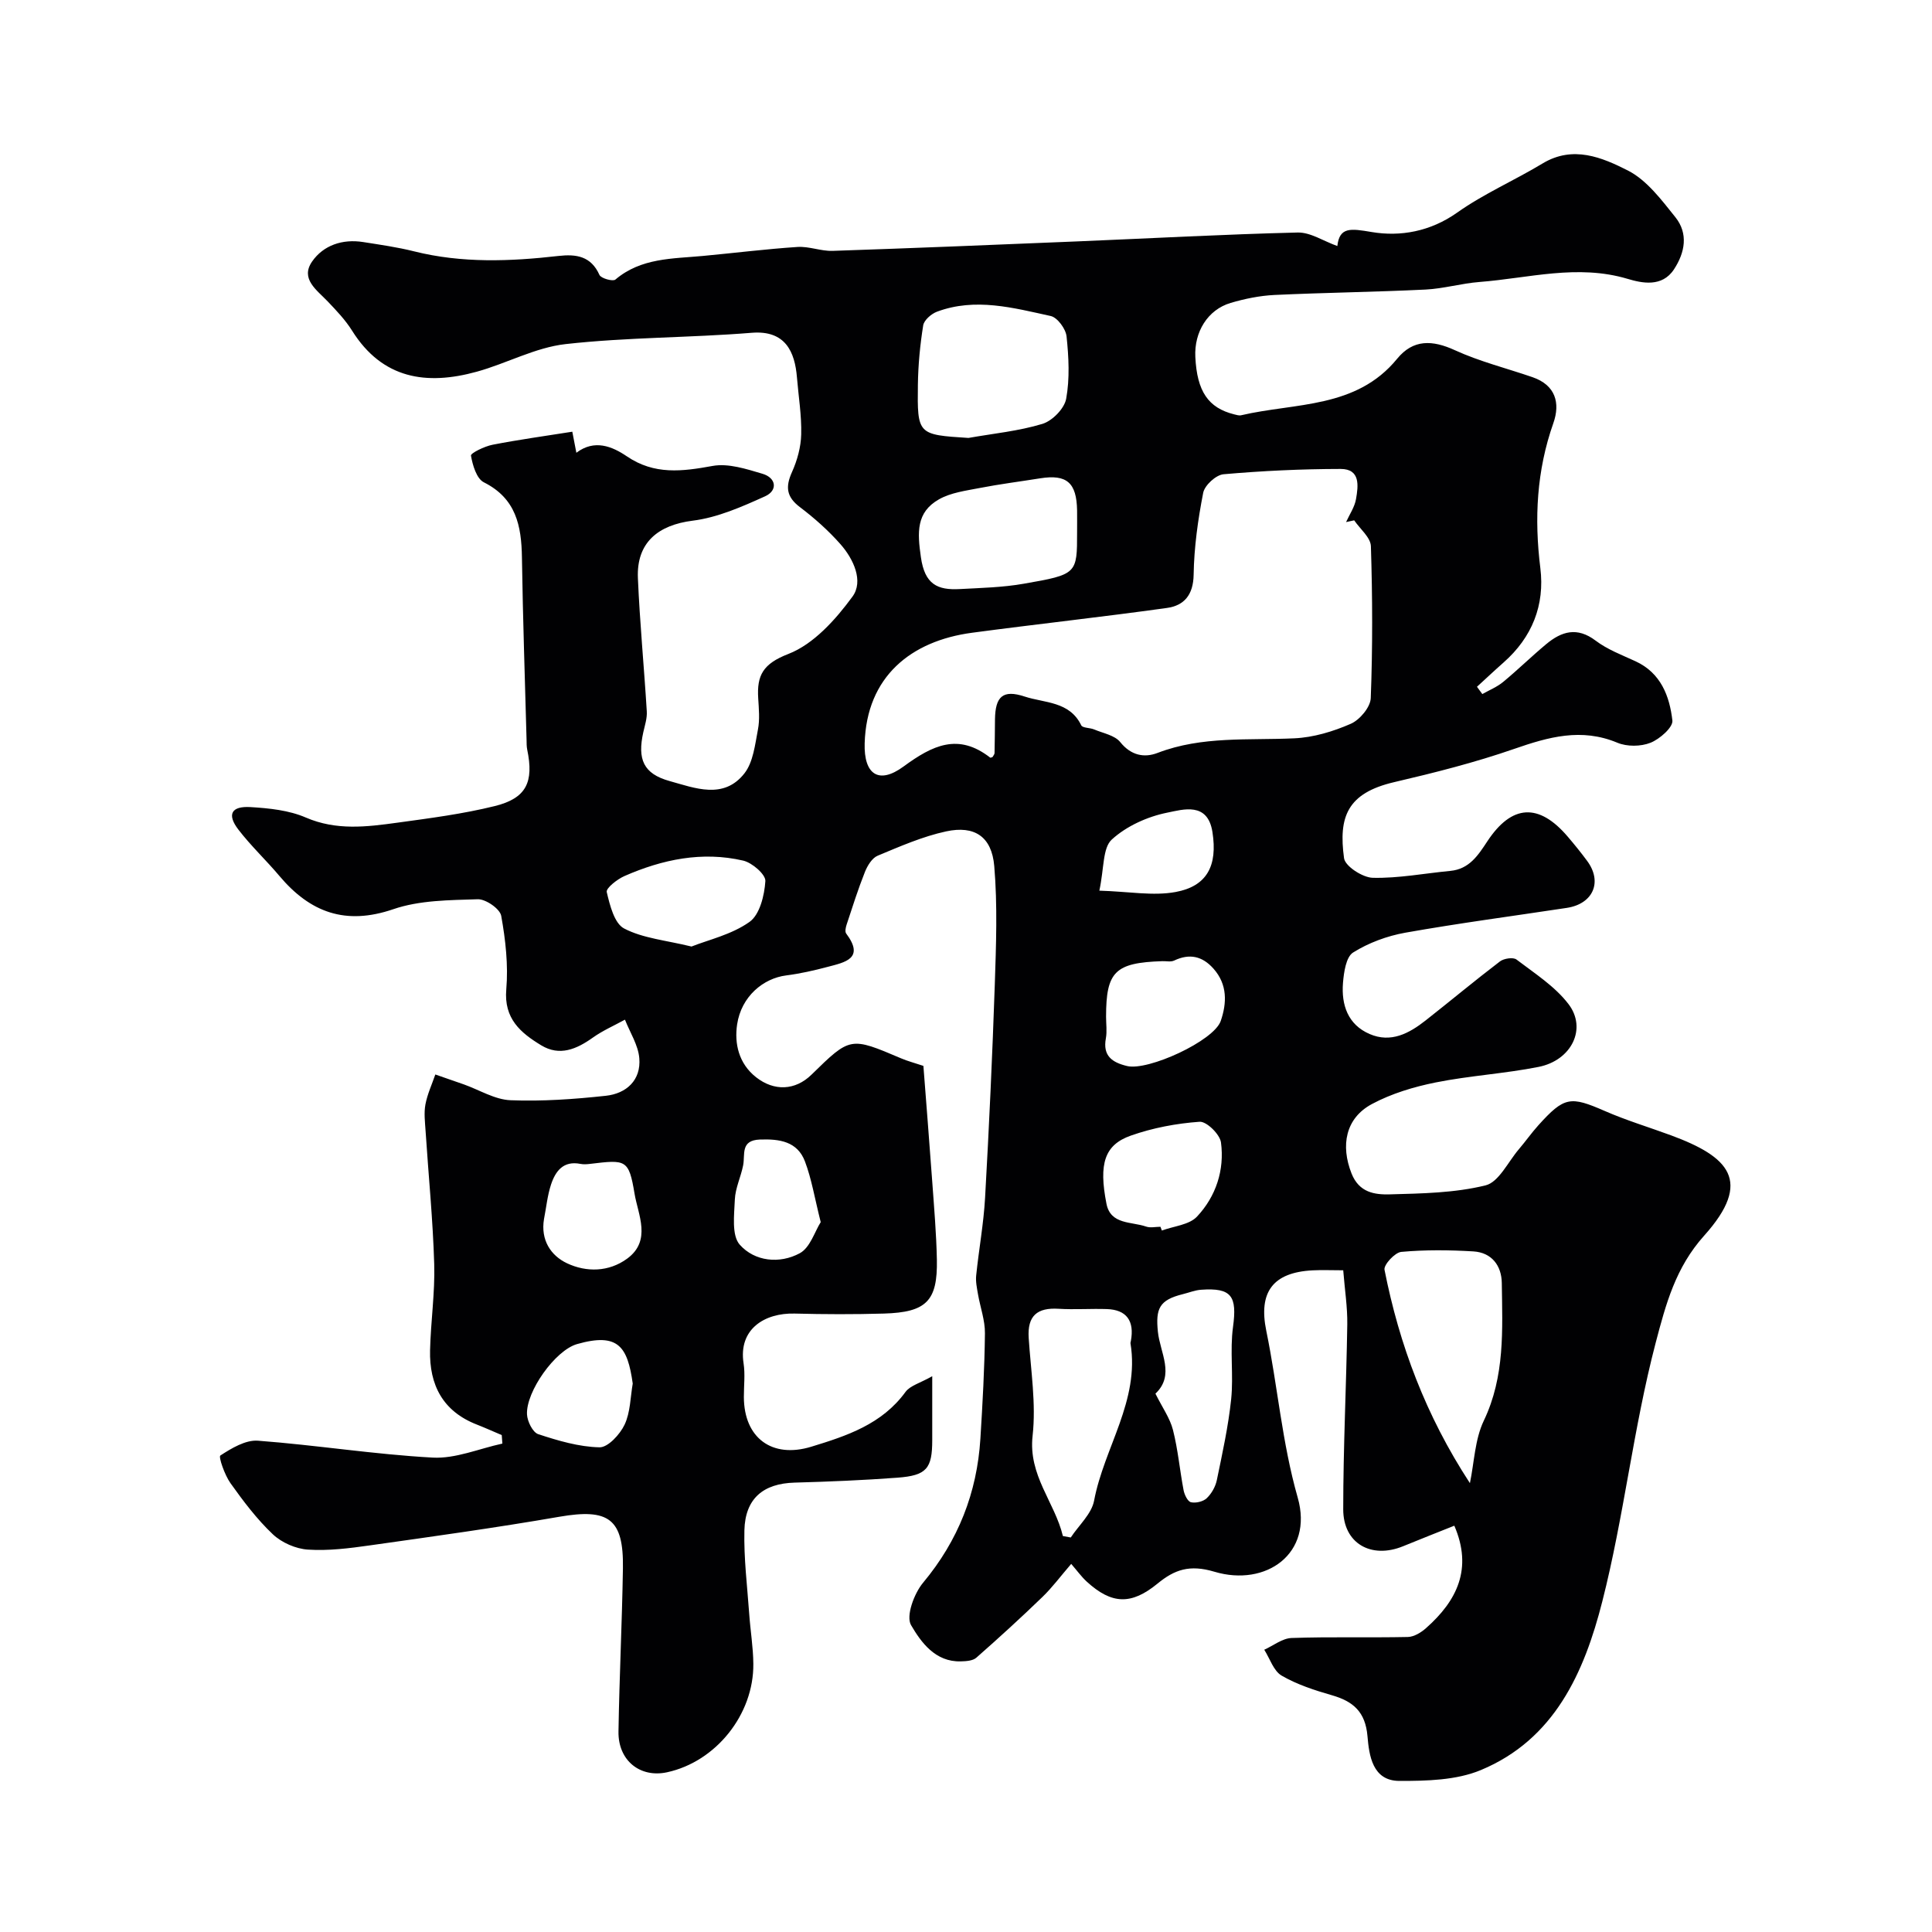 <svg enable-background="new 0 0 400 400" viewBox="0 0 400 400" xmlns="http://www.w3.org/2000/svg"><path d="m301.1 315.88c-3.41 1.36-7.01 2.78-10.6 4.25-6.6 2.7-12.4-.57-12.4-7.64 0-12.77.64-25.53.84-38.3.05-3.57-.52-7.14-.84-11.19-2.39 0-4.36-.09-6.31.01-8.29.42-11.26 4.53-9.62 12.52 2.36 11.47 3.25 23.12 6.51 34.54 3.3 11.58-6.57 18.53-17.25 15.34-5.15-1.54-8.26-.43-11.78 2.46-5.42 4.44-9.47 4.33-14.66-.42-1.1-1.01-1.98-2.25-3.21-3.66-2.19 2.54-3.91 4.87-5.97 6.86-4.45 4.3-9.02 8.47-13.67 12.56-.74.65-2.13.73-3.22.76-5.29.15-8.23-3.97-10.3-7.51-1.09-1.87.63-6.54 2.49-8.77 7.28-8.73 11.17-18.62 11.87-29.84.45-7.26.86-14.53.94-21.8.03-2.69-.97-5.39-1.44-8.1-.22-1.29-.51-2.63-.37-3.9.55-5.36 1.54-10.7 1.84-16.07.83-14.69 1.51-29.4 2.01-44.11.27-8.18.58-16.42-.11-24.55-.52-6.11-4.08-8.46-9.96-7.19-4.87 1.05-9.56 3.11-14.19 5.04-1.15.48-2.11 2.06-2.62 3.34-1.42 3.56-2.58 7.23-3.78 10.87-.2.59-.4 1.5-.11 1.89 3.91 5.21-.28 5.97-3.83 6.91-2.82.75-5.69 1.4-8.58 1.77-4.75.6-9.3 4.34-10.17 10.16-.58 3.89.3 8.08 3.94 10.93 3.71 2.91 8.08 2.77 11.47-.55 8.03-7.86 8.02-7.85 18.57-3.36 1.31.56 2.71.92 4.59 1.55.6 7.8 1.24 15.81 1.82 23.83.39 5.43.86 10.86.97 16.3.16 8.54-2.16 10.89-10.96 11.15-6.16.18-12.33.16-18.5 0-6.22-.16-11.66 3.23-10.56 10.3.35 2.28.05 4.66.06 6.99.03 8.46 5.82 12.76 13.95 10.28 7.37-2.25 14.63-4.65 19.51-11.34.96-1.32 3.04-1.84 5.54-3.26v13.22c0 5.9-1.15 7.34-7.22 7.79-7.08.53-14.18.82-21.28 1.02-6.46.18-10.23 3.27-10.39 9.87-.14 5.77.59 11.56 1 17.34.24 3.44.82 6.86.85 10.3.11 10.49-7.75 20.27-17.86 22.46-5.59 1.21-10.16-2.44-10.06-8.44.18-11.27.74-22.53.92-33.8.16-10.27-2.96-12.43-13.17-10.66-13.04 2.26-26.15 4.08-39.26 5.93-4.23.6-8.56 1.15-12.78.87-2.52-.16-5.44-1.44-7.27-3.17-3.31-3.13-6.11-6.85-8.77-10.58-1.2-1.68-2.51-5.46-2.1-5.73 2.32-1.51 5.22-3.26 7.78-3.07 12.08.91 24.09 2.84 36.18 3.5 4.74.26 9.62-1.86 14.43-2.9-.04-.59-.09-1.18-.13-1.76-1.72-.73-3.42-1.5-5.16-2.18-7.04-2.74-9.85-8.21-9.68-15.39.14-5.94 1.03-11.88.86-17.8-.27-9.21-1.19-18.41-1.79-27.61-.12-1.83-.36-3.72-.03-5.48.4-2.12 1.34-4.14 2.05-6.2 1.98.69 3.97 1.37 5.95 2.07 3.2 1.14 6.37 3.13 9.61 3.26 6.56.26 13.2-.21 19.74-.92 4.25-.46 7.32-3.23 6.93-7.79-.23-2.72-1.93-5.32-2.97-7.97-2.22 1.22-4.59 2.25-6.64 3.71-3.37 2.4-6.87 3.92-10.7 1.6-4.25-2.58-7.76-5.51-7.23-11.59.43-5.02-.15-10.23-1.05-15.22-.26-1.45-3.2-3.48-4.85-3.43-5.87.19-12.05.19-17.49 2.06-9.9 3.39-17.21.67-23.57-6.87-2.76-3.28-5.92-6.24-8.52-9.63-2.38-3.11-1.47-4.88 2.52-4.64 3.86.23 7.96.65 11.45 2.16 6.33 2.73 12.6 1.94 18.94 1.07 6.77-.93 13.6-1.81 20.22-3.45 6.54-1.63 8.08-4.97 6.68-11.7-.13-.64-.12-1.32-.13-1.98-.34-12.6-.77-25.2-.96-37.8-.1-6.55-1.22-12.2-7.88-15.54-1.51-.76-2.33-3.54-2.67-5.53-.09-.51 2.81-1.93 4.47-2.25 5.43-1.06 10.91-1.81 16.51-2.7.38 1.95.59 3.04.84 4.36 3.74-2.83 7.38-1.35 10.47.75 5.7 3.87 11.46 3.12 17.72 1.98 3.26-.6 7 .63 10.35 1.62 2.88.86 3.17 3.47.54 4.66-4.8 2.17-9.85 4.41-14.99 5.05-7.18.9-11.66 4.54-11.35 11.88.39 9.21 1.28 18.4 1.84 27.6.09 1.42-.4 2.89-.72 4.31-1.25 5.61.01 8.61 5.45 10.12 5.23 1.45 11.2 3.88 15.49-1.6 1.82-2.33 2.19-5.94 2.79-9.05.41-2.09.19-4.33.06-6.48-.3-4.75.97-7.15 6.25-9.19 5.23-2.03 9.78-7.11 13.26-11.86 2.35-3.2.23-7.79-2.49-10.87-2.5-2.83-5.38-5.39-8.39-7.67-2.8-2.12-3.02-4.19-1.64-7.25 1.09-2.42 1.85-5.18 1.91-7.81.1-3.92-.56-7.86-.88-11.79-.43-5.26-2.36-9.81-9.37-9.24-12.82 1.04-25.75.91-38.52 2.34-6.27.7-12.21 4.01-18.41 5.72-10.37 2.86-19.51 1.54-25.8-8.49-1.38-2.21-3.23-4.15-5.04-6.05-2.26-2.38-5.74-4.67-3.24-8.28 2.34-3.37 6.29-4.7 10.55-4.03 3.54.56 7.11 1.06 10.57 1.93 9.91 2.48 19.89 2.09 29.9.95 3.65-.41 6.72.02 8.47 3.93.32.72 2.79 1.4 3.3.96 5.32-4.51 11.8-4.3 18.11-4.89 6.53-.61 13.05-1.43 19.59-1.86 2.4-.16 4.86.89 7.28.81 16.87-.57 33.74-1.26 50.61-1.96 15.22-.63 30.44-1.47 45.67-1.84 2.64-.06 5.33 1.77 8.21 2.8.45-3.99 2.74-3.64 7.12-2.9 5.92 1 12.14-.1 17.67-4.01 5.53-3.92 11.88-6.67 17.71-10.19 6.31-3.81 12.34-1.23 17.65 1.46 3.92 1.99 6.96 6.08 9.84 9.67 2.71 3.39 2 7.31-.3 10.81-2.47 3.75-6.65 2.83-9.57 1.96-10.4-3.11-20.48-.15-30.68.64-3.74.29-7.43 1.38-11.16 1.57-10.43.51-20.87.63-31.3 1.12-3.05.15-6.14.78-9.08 1.65-4.74 1.41-7.56 6.01-7.3 11.19.35 7.12 2.67 10.54 8.05 11.88.48.12 1.01.29 1.46.18 11.21-2.62 23.8-1.33 32.27-11.69 3.32-4.06 7.28-3.92 11.97-1.77 5.13 2.35 10.7 3.73 16.06 5.58 4.76 1.64 5.79 5.34 4.31 9.53-3.46 9.81-3.96 19.74-2.69 29.99.95 7.67-1.7 14.34-7.61 19.55-1.86 1.64-3.67 3.35-5.51 5.03.37.5.74 1.01 1.11 1.51 1.45-.82 3.05-1.47 4.31-2.51 3.05-2.52 5.88-5.3 8.92-7.83 3.17-2.64 6.38-3.63 10.22-.73 2.44 1.85 5.45 2.98 8.27 4.28 5.25 2.42 7.05 7.22 7.63 12.26.16 1.41-2.62 3.85-4.53 4.61-2.01.8-4.87.83-6.87-.01-7.46-3.11-14.24-1.19-21.38 1.29-8.09 2.81-16.45 4.92-24.8 6.87-9.76 2.27-11.57 7.21-10.4 15.75.23 1.67 3.85 4.01 5.95 4.06 5.34.12 10.69-.92 16.05-1.43 3.93-.37 5.76-3.23 7.67-6.13 5.06-7.67 10.68-7.98 16.67-.93 1.38 1.62 2.73 3.28 3.99 4.99 3.22 4.35 1.25 8.9-4.22 9.73-11.14 1.69-22.31 3.16-33.4 5.13-3.77.67-7.62 2.09-10.84 4.11-1.46.92-1.91 4.09-2.09 6.3-.36 4.53 1 8.62 5.51 10.57 4.4 1.91 8.18-.12 11.59-2.8 5.15-4.05 10.19-8.26 15.4-12.23.81-.62 2.74-.91 3.42-.39 3.77 2.87 7.95 5.54 10.76 9.21 3.89 5.07.66 11.66-6.18 13.02-7.04 1.4-14.28 1.81-21.31 3.22-4.53.91-9.15 2.3-13.2 4.47-5.49 2.94-6.5 8.6-4.22 14.37 1.57 3.98 4.81 4.41 7.92 4.33 6.64-.18 13.44-.29 19.82-1.86 2.75-.67 4.66-4.86 6.9-7.48 1.38-1.62 2.61-3.37 4.03-4.95 5.38-5.97 6.65-6.08 13.77-2.97 4.46 1.95 9.16 3.36 13.74 5.05 11.83 4.38 17.04 9.38 6.81 20.78-5.89 6.57-7.9 14.08-10.04 22.24-4.62 17.66-6.54 35.84-11.03 53.47-3.74 14.71-9.9 28.58-25.16 34.92-5.07 2.11-11.21 2.25-16.85 2.24-5.59-.01-6.27-5.28-6.61-9.28-.44-5.03-2.95-7.19-7.37-8.46-3.58-1.03-7.21-2.21-10.4-4.06-1.67-.97-2.43-3.52-3.6-5.36 1.88-.85 3.74-2.36 5.65-2.43 8.02-.28 16.06-.04 24.08-.21 1.28-.03 2.75-.93 3.76-1.83 6.42-5.67 9.7-12.31 5.86-21.21zm-95.61-159.14c.15-.27.41-.55.42-.82.06-2.33.06-4.66.09-6.99.07-4.72 1.62-6.21 6.14-4.72 4.12 1.36 9.31.96 11.72 5.96.28.57 1.78.48 2.66.85 1.87.79 4.28 1.21 5.41 2.62 2.24 2.79 4.99 3.3 7.74 2.24 9.23-3.54 18.81-2.57 28.32-3.02 3.95-.18 8.02-1.41 11.66-3 1.87-.81 4.08-3.44 4.15-5.32.4-10.47.36-20.97.03-31.45-.06-1.82-2.25-3.58-3.46-5.36-.56.12-1.12.24-1.68.36.71-1.58 1.78-3.11 2.06-4.77.47-2.71.94-6.23-3.18-6.23-8.09.01-16.2.39-24.26 1.1-1.56.14-3.89 2.28-4.2 3.83-1.09 5.58-1.89 11.29-1.98 16.97-.07 4.19-1.98 6.39-5.53 6.88-13.44 1.88-26.94 3.34-40.39 5.14-12.57 1.69-21.79 9.04-22.19 22.89-.19 6.4 2.88 8.6 8.06 4.79 6.03-4.42 11.32-6.97 17.92-1.84.09.08.32-.07.49-.11zm98.84 150.33c.9-4.33 1.02-9.04 2.87-12.92 4.41-9.22 3.86-18.86 3.73-28.52-.05-3.6-2.09-6.31-5.88-6.54-4.97-.3-9.99-.35-14.93.1-1.32.12-3.68 2.68-3.47 3.71 3.06 15.49 8.52 30.15 17.68 44.17zm-103.82-216.4c5.12-.91 10.37-1.41 15.31-2.91 2.05-.62 4.55-3.17 4.92-5.2.76-4.18.53-8.64.08-12.91-.16-1.56-1.89-3.91-3.27-4.22-7.76-1.7-15.62-3.85-23.55-.9-1.18.44-2.68 1.74-2.86 2.83-.65 4.04-1.04 8.15-1.1 12.24-.14 10.4-.04 10.4 10.47 11.07zm19.55 227.35c.54.1 1.09.2 1.63.3 1.67-2.53 4.31-4.88 4.83-7.62 2.06-10.97 9.47-20.69 7.54-32.55-.03-.15.04-.32.07-.49.78-4.19-.89-6.5-4.97-6.63-3.32-.11-6.67.14-9.98-.06-4.44-.28-6.5 1.45-6.2 6.04.44 6.75 1.55 13.61.81 20.24-.93 8.23 4.58 13.74 6.27 20.77zm2.94-207.84c0-1.5.02-3 0-4.5-.1-5.76-2.14-7.52-7.63-6.65-4.19.67-8.4 1.2-12.56 2.01-2.87.56-5.96.95-8.42 2.35-4.71 2.68-4.47 6.82-3.73 11.96.8 5.65 3.43 6.86 8.05 6.61 4.43-.24 8.92-.34 13.27-1.11 11.04-1.92 11.02-2.05 11.02-10.67zm16.22 178.36c1.44 2.89 3.01 5.08 3.63 7.51 1.04 4.09 1.41 8.34 2.2 12.49.18.93.84 2.32 1.52 2.48 1.01.23 2.53-.13 3.27-.83 1-.95 1.81-2.39 2.09-3.74 1.15-5.56 2.38-11.14 2.97-16.77.51-4.94-.29-10.03.38-14.93.87-6.39-.27-8.18-6.62-7.72-1.27.09-2.5.6-3.76.91-4.9 1.21-5.66 3-5.17 7.79.44 4.32 3.59 8.95-.51 12.81zm-96.05-92.57c3.49-1.39 8.3-2.46 12.01-5.1 2.12-1.5 3.09-5.49 3.28-8.45.09-1.36-2.73-3.81-4.59-4.24-8.5-1.97-16.73-.25-24.59 3.2-1.5.66-3.85 2.51-3.66 3.31.64 2.73 1.58 6.51 3.61 7.55 3.89 2.03 8.62 2.43 13.94 3.73zm85.83 14.54c0 1.49.22 3.02-.04 4.46-.68 3.65 1.31 5 4.39 5.74 4.33 1.05 17.96-5.19 19.39-9.33 1.27-3.7 1.42-7.55-1.5-10.83-2.31-2.6-4.95-3.19-8.14-1.68-.69.33-1.63.1-2.46.13-9.79.32-11.64 2.16-11.64 11.51zm11.26 43.48c.1.26.19.52.29.78 2.47-.92 5.66-1.16 7.28-2.89 3.92-4.18 5.72-9.64 4.96-15.35-.22-1.68-2.99-4.39-4.43-4.28-4.79.34-9.68 1.26-14.22 2.86-5.46 1.92-6.69 5.8-5.06 14.11.85 4.37 5.18 3.67 8.21 4.73.88.31 1.97.04 2.97.04zm-109.26 32.46c-1.07-7.62-2.98-10.61-11.53-8.17-4.52 1.29-10.59 9.83-10.36 14.56.07 1.45 1.19 3.72 2.33 4.09 4.11 1.35 8.42 2.63 12.68 2.72 1.75.04 4.24-2.67 5.2-4.7 1.2-2.56 1.19-5.69 1.68-8.5zm-18.37-34.06c-.73 4.35 1.41 7.57 4.77 9.16 4 1.88 8.63 1.82 12.43-.95 5.12-3.73 2.27-9.13 1.55-13.44-1.19-7.18-1.8-7.08-9.22-6.19-.66.08-1.35.13-1.99 0-3.53-.7-5.16 1.49-6.08 4.26-.76 2.3-.99 4.77-1.46 7.16zm57.29.64c-1.27-5.05-1.89-8.94-3.26-12.56-1.57-4.16-5.28-4.69-9.35-4.54-4.05.16-3.01 3.06-3.45 5.34-.47 2.39-1.62 4.71-1.72 7.09-.13 3.17-.69 7.41 1.02 9.34 3.08 3.48 8.26 4.03 12.44 1.76 2.13-1.16 3.08-4.47 4.32-6.43zm57.69-68.63c6.11.18 11.11 1.14 15.78.28 6.47-1.19 8.74-5.39 7.63-12.43-.99-6.29-6.1-4.65-9.35-4-4.1.82-8.46 2.79-11.5 5.58-1.89 1.74-1.56 5.9-2.56 10.57z" fill="#010103"/></svg>